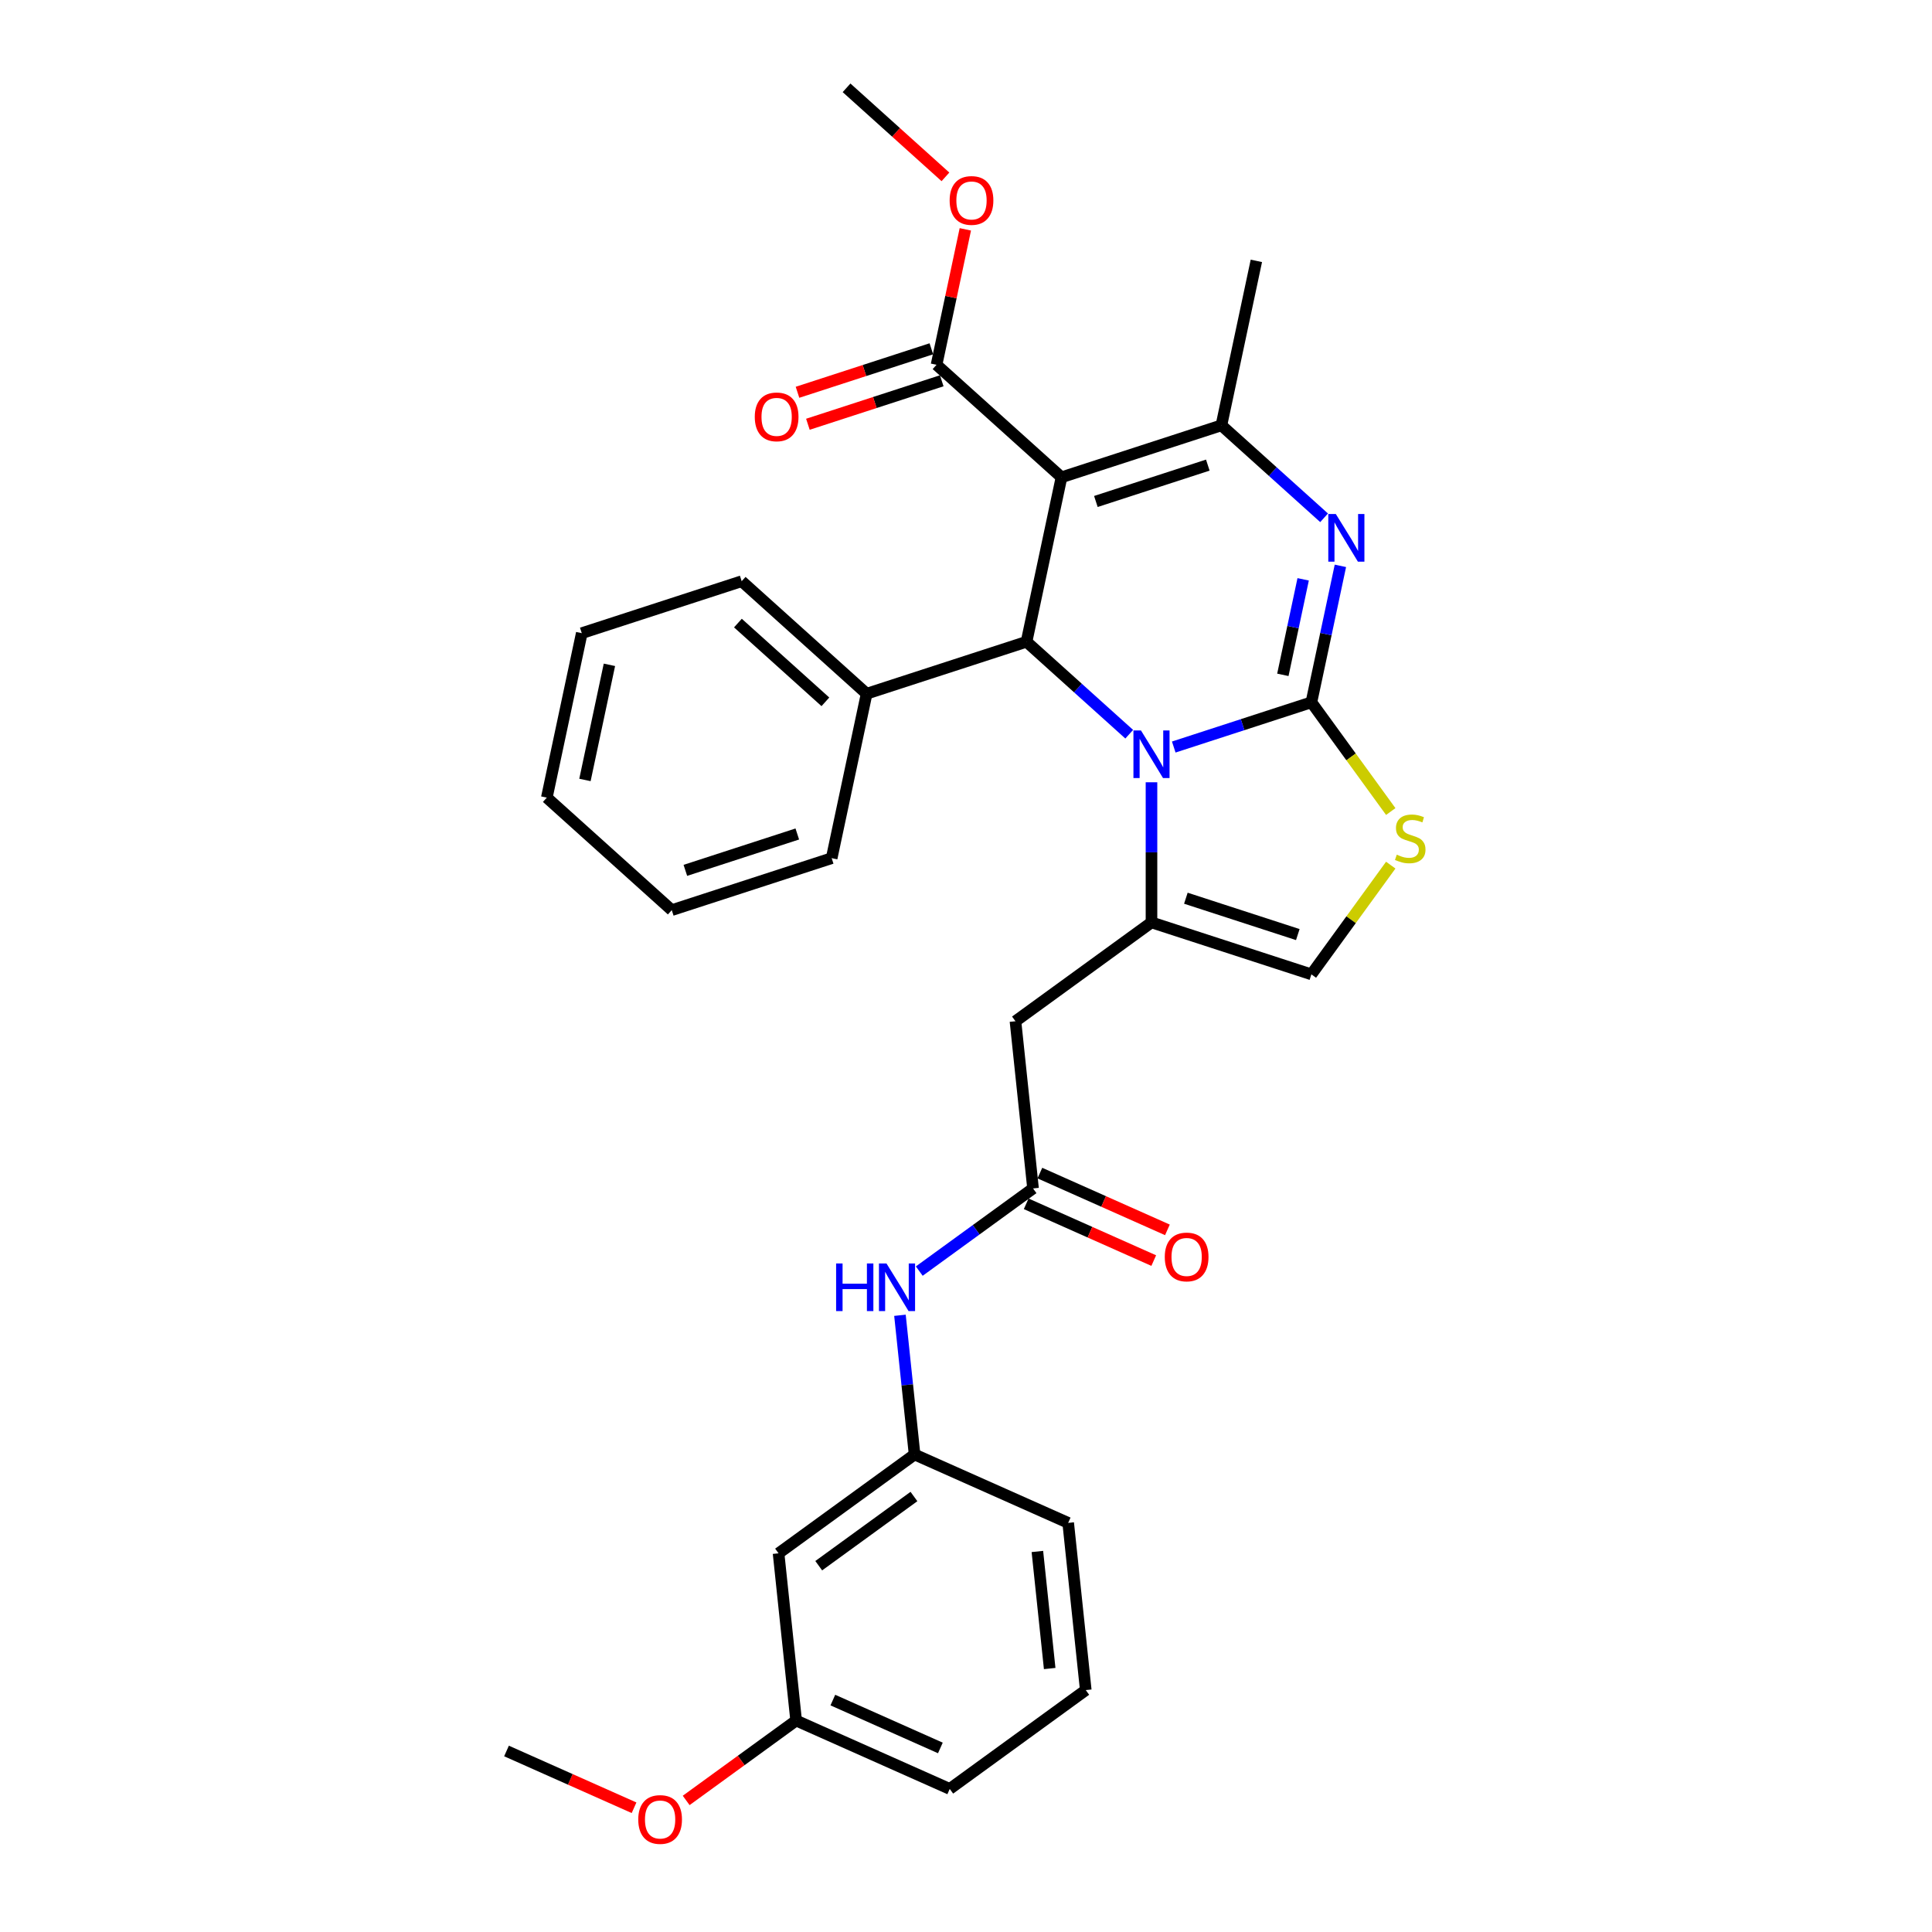 <?xml version='1.0' encoding='iso-8859-1'?>
<svg version='1.1' baseProfile='full'
              xmlns='http://www.w3.org/2000/svg'
                      xmlns:rdkit='http://www.rdkit.org/xml'
                      xmlns:xlink='http://www.w3.org/1999/xlink'
                  xml:space='preserve'
width='1000px' height='1000px' viewBox='0 0 1000 1000'>
<!-- END OF HEADER -->
<rect style='opacity:1.0;fill:#FFFFFF;stroke:none' width='1000' height='1000' x='0' y='0'> </rect>
<path class='bond-0' d='M 678.777,363.512 L 643.154,375.087' style='fill:none;fill-rule:evenodd;stroke:#000000;stroke-width:6px;stroke-linecap:butt;stroke-linejoin:miter;stroke-opacity:1' />
<path class='bond-0' d='M 643.154,375.087 L 607.531,386.661' style='fill:none;fill-rule:evenodd;stroke:#0000FF;stroke-width:6px;stroke-linecap:butt;stroke-linejoin:miter;stroke-opacity:1' />
<path class='bond-2' d='M 678.777,363.512 L 686.283,328.199' style='fill:none;fill-rule:evenodd;stroke:#000000;stroke-width:6px;stroke-linecap:butt;stroke-linejoin:miter;stroke-opacity:1' />
<path class='bond-2' d='M 686.283,328.199 L 693.789,292.885' style='fill:none;fill-rule:evenodd;stroke:#0000FF;stroke-width:6px;stroke-linecap:butt;stroke-linejoin:miter;stroke-opacity:1' />
<path class='bond-2' d='M 664.003,349.299 L 669.258,324.58' style='fill:none;fill-rule:evenodd;stroke:#000000;stroke-width:6px;stroke-linecap:butt;stroke-linejoin:miter;stroke-opacity:1' />
<path class='bond-2' d='M 669.258,324.58 L 674.512,299.86' style='fill:none;fill-rule:evenodd;stroke:#0000FF;stroke-width:6px;stroke-linecap:butt;stroke-linejoin:miter;stroke-opacity:1' />
<path class='bond-6' d='M 678.777,363.512 L 699.315,391.78' style='fill:none;fill-rule:evenodd;stroke:#000000;stroke-width:6px;stroke-linecap:butt;stroke-linejoin:miter;stroke-opacity:1' />
<path class='bond-6' d='M 699.315,391.78 L 719.852,420.048' style='fill:none;fill-rule:evenodd;stroke:#CCCC00;stroke-width:6px;stroke-linecap:butt;stroke-linejoin:miter;stroke-opacity:1' />
<path class='bond-3' d='M 596.008,404.904 L 596.008,441.168' style='fill:none;fill-rule:evenodd;stroke:#0000FF;stroke-width:6px;stroke-linecap:butt;stroke-linejoin:miter;stroke-opacity:1' />
<path class='bond-3' d='M 596.008,441.168 L 596.008,477.433' style='fill:none;fill-rule:evenodd;stroke:#000000;stroke-width:6px;stroke-linecap:butt;stroke-linejoin:miter;stroke-opacity:1' />
<path class='bond-5' d='M 584.486,380.03 L 557.91,356.101' style='fill:none;fill-rule:evenodd;stroke:#0000FF;stroke-width:6px;stroke-linecap:butt;stroke-linejoin:miter;stroke-opacity:1' />
<path class='bond-5' d='M 557.91,356.101 L 531.334,332.172' style='fill:none;fill-rule:evenodd;stroke:#000000;stroke-width:6px;stroke-linecap:butt;stroke-linejoin:miter;stroke-opacity:1' />
<path class='bond-1' d='M 549.428,247.046 L 531.334,332.172' style='fill:none;fill-rule:evenodd;stroke:#000000;stroke-width:6px;stroke-linecap:butt;stroke-linejoin:miter;stroke-opacity:1' />
<path class='bond-9' d='M 549.428,247.046 L 484.754,188.813' style='fill:none;fill-rule:evenodd;stroke:#000000;stroke-width:6px;stroke-linecap:butt;stroke-linejoin:miter;stroke-opacity:1' />
<path class='bond-32' d='M 549.428,247.046 L 632.197,220.153' style='fill:none;fill-rule:evenodd;stroke:#000000;stroke-width:6px;stroke-linecap:butt;stroke-linejoin:miter;stroke-opacity:1' />
<path class='bond-32' d='M 567.222,259.566 L 625.16,240.741' style='fill:none;fill-rule:evenodd;stroke:#000000;stroke-width:6px;stroke-linecap:butt;stroke-linejoin:miter;stroke-opacity:1' />
<path class='bond-4' d='M 685.348,268.011 L 658.772,244.082' style='fill:none;fill-rule:evenodd;stroke:#0000FF;stroke-width:6px;stroke-linecap:butt;stroke-linejoin:miter;stroke-opacity:1' />
<path class='bond-4' d='M 658.772,244.082 L 632.197,220.153' style='fill:none;fill-rule:evenodd;stroke:#000000;stroke-width:6px;stroke-linecap:butt;stroke-linejoin:miter;stroke-opacity:1' />
<path class='bond-7' d='M 596.008,477.433 L 525.601,528.586' style='fill:none;fill-rule:evenodd;stroke:#000000;stroke-width:6px;stroke-linecap:butt;stroke-linejoin:miter;stroke-opacity:1' />
<path class='bond-31' d='M 596.008,477.433 L 678.777,504.326' style='fill:none;fill-rule:evenodd;stroke:#000000;stroke-width:6px;stroke-linecap:butt;stroke-linejoin:miter;stroke-opacity:1' />
<path class='bond-31' d='M 613.802,464.913 L 671.74,483.738' style='fill:none;fill-rule:evenodd;stroke:#000000;stroke-width:6px;stroke-linecap:butt;stroke-linejoin:miter;stroke-opacity:1' />
<path class='bond-18' d='M 632.197,220.153 L 650.291,135.027' style='fill:none;fill-rule:evenodd;stroke:#000000;stroke-width:6px;stroke-linecap:butt;stroke-linejoin:miter;stroke-opacity:1' />
<path class='bond-12' d='M 531.334,332.172 L 448.566,359.065' style='fill:none;fill-rule:evenodd;stroke:#000000;stroke-width:6px;stroke-linecap:butt;stroke-linejoin:miter;stroke-opacity:1' />
<path class='bond-8' d='M 719.852,447.79 L 699.315,476.058' style='fill:none;fill-rule:evenodd;stroke:#CCCC00;stroke-width:6px;stroke-linecap:butt;stroke-linejoin:miter;stroke-opacity:1' />
<path class='bond-8' d='M 699.315,476.058 L 678.777,504.326' style='fill:none;fill-rule:evenodd;stroke:#000000;stroke-width:6px;stroke-linecap:butt;stroke-linejoin:miter;stroke-opacity:1' />
<path class='bond-10' d='M 525.601,528.586 L 534.698,615.137' style='fill:none;fill-rule:evenodd;stroke:#000000;stroke-width:6px;stroke-linecap:butt;stroke-linejoin:miter;stroke-opacity:1' />
<path class='bond-14' d='M 482.065,180.537 L 447.425,191.792' style='fill:none;fill-rule:evenodd;stroke:#000000;stroke-width:6px;stroke-linecap:butt;stroke-linejoin:miter;stroke-opacity:1' />
<path class='bond-14' d='M 447.425,191.792 L 412.786,203.047' style='fill:none;fill-rule:evenodd;stroke:#FF0000;stroke-width:6px;stroke-linecap:butt;stroke-linejoin:miter;stroke-opacity:1' />
<path class='bond-14' d='M 487.443,197.09 L 452.804,208.345' style='fill:none;fill-rule:evenodd;stroke:#000000;stroke-width:6px;stroke-linecap:butt;stroke-linejoin:miter;stroke-opacity:1' />
<path class='bond-14' d='M 452.804,208.345 L 418.164,219.6' style='fill:none;fill-rule:evenodd;stroke:#FF0000;stroke-width:6px;stroke-linecap:butt;stroke-linejoin:miter;stroke-opacity:1' />
<path class='bond-17' d='M 484.754,188.813 L 492.205,153.761' style='fill:none;fill-rule:evenodd;stroke:#000000;stroke-width:6px;stroke-linecap:butt;stroke-linejoin:miter;stroke-opacity:1' />
<path class='bond-17' d='M 492.205,153.761 L 499.655,118.708' style='fill:none;fill-rule:evenodd;stroke:#FF0000;stroke-width:6px;stroke-linecap:butt;stroke-linejoin:miter;stroke-opacity:1' />
<path class='bond-11' d='M 534.698,615.137 L 505.256,636.528' style='fill:none;fill-rule:evenodd;stroke:#000000;stroke-width:6px;stroke-linecap:butt;stroke-linejoin:miter;stroke-opacity:1' />
<path class='bond-11' d='M 505.256,636.528 L 475.814,657.919' style='fill:none;fill-rule:evenodd;stroke:#0000FF;stroke-width:6px;stroke-linecap:butt;stroke-linejoin:miter;stroke-opacity:1' />
<path class='bond-15' d='M 531.159,623.088 L 564.166,637.784' style='fill:none;fill-rule:evenodd;stroke:#000000;stroke-width:6px;stroke-linecap:butt;stroke-linejoin:miter;stroke-opacity:1' />
<path class='bond-15' d='M 564.166,637.784 L 597.173,652.479' style='fill:none;fill-rule:evenodd;stroke:#FF0000;stroke-width:6px;stroke-linecap:butt;stroke-linejoin:miter;stroke-opacity:1' />
<path class='bond-15' d='M 538.238,607.187 L 571.245,621.883' style='fill:none;fill-rule:evenodd;stroke:#000000;stroke-width:6px;stroke-linecap:butt;stroke-linejoin:miter;stroke-opacity:1' />
<path class='bond-15' d='M 571.245,621.883 L 604.253,636.579' style='fill:none;fill-rule:evenodd;stroke:#FF0000;stroke-width:6px;stroke-linecap:butt;stroke-linejoin:miter;stroke-opacity:1' />
<path class='bond-13' d='M 465.815,680.79 L 469.602,716.816' style='fill:none;fill-rule:evenodd;stroke:#0000FF;stroke-width:6px;stroke-linecap:butt;stroke-linejoin:miter;stroke-opacity:1' />
<path class='bond-13' d='M 469.602,716.816 L 473.388,752.842' style='fill:none;fill-rule:evenodd;stroke:#000000;stroke-width:6px;stroke-linecap:butt;stroke-linejoin:miter;stroke-opacity:1' />
<path class='bond-23' d='M 448.566,359.065 L 383.892,300.832' style='fill:none;fill-rule:evenodd;stroke:#000000;stroke-width:6px;stroke-linecap:butt;stroke-linejoin:miter;stroke-opacity:1' />
<path class='bond-23' d='M 427.218,363.265 L 381.946,322.502' style='fill:none;fill-rule:evenodd;stroke:#000000;stroke-width:6px;stroke-linecap:butt;stroke-linejoin:miter;stroke-opacity:1' />
<path class='bond-24' d='M 448.566,359.065 L 430.472,444.191' style='fill:none;fill-rule:evenodd;stroke:#000000;stroke-width:6px;stroke-linecap:butt;stroke-linejoin:miter;stroke-opacity:1' />
<path class='bond-16' d='M 473.388,752.842 L 402.981,803.996' style='fill:none;fill-rule:evenodd;stroke:#000000;stroke-width:6px;stroke-linecap:butt;stroke-linejoin:miter;stroke-opacity:1' />
<path class='bond-16' d='M 473.058,774.596 L 423.773,810.404' style='fill:none;fill-rule:evenodd;stroke:#000000;stroke-width:6px;stroke-linecap:butt;stroke-linejoin:miter;stroke-opacity:1' />
<path class='bond-22' d='M 473.388,752.842 L 552.892,788.239' style='fill:none;fill-rule:evenodd;stroke:#000000;stroke-width:6px;stroke-linecap:butt;stroke-linejoin:miter;stroke-opacity:1' />
<path class='bond-19' d='M 402.981,803.996 L 412.078,890.547' style='fill:none;fill-rule:evenodd;stroke:#000000;stroke-width:6px;stroke-linecap:butt;stroke-linejoin:miter;stroke-opacity:1' />
<path class='bond-26' d='M 489.359,91.542 L 463.766,68.498' style='fill:none;fill-rule:evenodd;stroke:#FF0000;stroke-width:6px;stroke-linecap:butt;stroke-linejoin:miter;stroke-opacity:1' />
<path class='bond-26' d='M 463.766,68.498 L 438.174,45.455' style='fill:none;fill-rule:evenodd;stroke:#000000;stroke-width:6px;stroke-linecap:butt;stroke-linejoin:miter;stroke-opacity:1' />
<path class='bond-20' d='M 412.078,890.547 L 383.62,911.223' style='fill:none;fill-rule:evenodd;stroke:#000000;stroke-width:6px;stroke-linecap:butt;stroke-linejoin:miter;stroke-opacity:1' />
<path class='bond-20' d='M 383.62,911.223 L 355.161,931.9' style='fill:none;fill-rule:evenodd;stroke:#FF0000;stroke-width:6px;stroke-linecap:butt;stroke-linejoin:miter;stroke-opacity:1' />
<path class='bond-34' d='M 412.078,890.547 L 491.582,925.944' style='fill:none;fill-rule:evenodd;stroke:#000000;stroke-width:6px;stroke-linecap:butt;stroke-linejoin:miter;stroke-opacity:1' />
<path class='bond-34' d='M 431.083,879.955 L 486.736,904.734' style='fill:none;fill-rule:evenodd;stroke:#000000;stroke-width:6px;stroke-linecap:butt;stroke-linejoin:miter;stroke-opacity:1' />
<path class='bond-27' d='M 328.182,935.694 L 295.175,920.999' style='fill:none;fill-rule:evenodd;stroke:#FF0000;stroke-width:6px;stroke-linecap:butt;stroke-linejoin:miter;stroke-opacity:1' />
<path class='bond-27' d='M 295.175,920.999 L 262.168,906.303' style='fill:none;fill-rule:evenodd;stroke:#000000;stroke-width:6px;stroke-linecap:butt;stroke-linejoin:miter;stroke-opacity:1' />
<path class='bond-21' d='M 561.989,874.79 L 552.892,788.239' style='fill:none;fill-rule:evenodd;stroke:#000000;stroke-width:6px;stroke-linecap:butt;stroke-linejoin:miter;stroke-opacity:1' />
<path class='bond-21' d='M 543.314,863.627 L 536.946,803.041' style='fill:none;fill-rule:evenodd;stroke:#000000;stroke-width:6px;stroke-linecap:butt;stroke-linejoin:miter;stroke-opacity:1' />
<path class='bond-25' d='M 561.989,874.79 L 491.582,925.944' style='fill:none;fill-rule:evenodd;stroke:#000000;stroke-width:6px;stroke-linecap:butt;stroke-linejoin:miter;stroke-opacity:1' />
<path class='bond-29' d='M 383.892,300.832 L 301.123,327.725' style='fill:none;fill-rule:evenodd;stroke:#000000;stroke-width:6px;stroke-linecap:butt;stroke-linejoin:miter;stroke-opacity:1' />
<path class='bond-28' d='M 430.472,444.191 L 347.704,471.084' style='fill:none;fill-rule:evenodd;stroke:#000000;stroke-width:6px;stroke-linecap:butt;stroke-linejoin:miter;stroke-opacity:1' />
<path class='bond-28' d='M 412.678,431.672 L 354.74,450.497' style='fill:none;fill-rule:evenodd;stroke:#000000;stroke-width:6px;stroke-linecap:butt;stroke-linejoin:miter;stroke-opacity:1' />
<path class='bond-33' d='M 347.704,471.084 L 283.029,412.851' style='fill:none;fill-rule:evenodd;stroke:#000000;stroke-width:6px;stroke-linecap:butt;stroke-linejoin:miter;stroke-opacity:1' />
<path class='bond-30' d='M 301.123,327.725 L 283.029,412.851' style='fill:none;fill-rule:evenodd;stroke:#000000;stroke-width:6px;stroke-linecap:butt;stroke-linejoin:miter;stroke-opacity:1' />
<path class='bond-30' d='M 315.435,344.113 L 302.769,403.701' style='fill:none;fill-rule:evenodd;stroke:#000000;stroke-width:6px;stroke-linecap:butt;stroke-linejoin:miter;stroke-opacity:1' />
<path  class='atom-1' d='M 590.56 378.082
L 598.637 391.136
Q 599.437 392.424, 600.725 394.757
Q 602.013 397.089, 602.083 397.228
L 602.083 378.082
L 605.355 378.082
L 605.355 402.728
L 601.978 402.728
L 593.311 388.456
Q 592.301 386.785, 591.222 384.87
Q 590.178 382.956, 589.864 382.364
L 589.864 402.728
L 586.662 402.728
L 586.662 378.082
L 590.56 378.082
' fill='#0000FF'/>
<path  class='atom-3' d='M 691.423 266.063
L 699.499 279.117
Q 700.3 280.405, 701.588 282.738
Q 702.876 285.07, 702.945 285.209
L 702.945 266.063
L 706.217 266.063
L 706.217 290.709
L 702.841 290.709
L 694.173 276.437
Q 693.163 274.766, 692.084 272.851
Q 691.04 270.937, 690.727 270.345
L 690.727 290.709
L 687.524 290.709
L 687.524 266.063
L 691.423 266.063
' fill='#0000FF'/>
<path  class='atom-7' d='M 722.968 442.378
Q 723.247 442.483, 724.395 442.97
Q 725.544 443.457, 726.797 443.771
Q 728.085 444.049, 729.338 444.049
Q 731.671 444.049, 733.028 442.935
Q 734.386 441.786, 734.386 439.802
Q 734.386 438.444, 733.69 437.609
Q 733.028 436.774, 731.984 436.321
Q 730.94 435.868, 729.199 435.346
Q 727.006 434.685, 725.683 434.058
Q 724.395 433.432, 723.455 432.109
Q 722.55 430.786, 722.55 428.558
Q 722.55 425.46, 724.639 423.545
Q 726.762 421.631, 730.94 421.631
Q 733.794 421.631, 737.032 422.988
L 736.231 425.669
Q 733.272 424.45, 731.044 424.45
Q 728.642 424.45, 727.319 425.46
Q 725.997 426.435, 726.031 428.14
Q 726.031 429.463, 726.693 430.264
Q 727.389 431.064, 728.364 431.517
Q 729.373 431.97, 731.044 432.492
Q 733.272 433.188, 734.595 433.884
Q 735.918 434.58, 736.858 436.008
Q 737.832 437.4, 737.832 439.802
Q 737.832 443.214, 735.535 445.059
Q 733.272 446.869, 729.478 446.869
Q 727.285 446.869, 725.614 446.381
Q 723.978 445.929, 722.028 445.128
L 722.968 442.378
' fill='#CCCC00'/>
<path  class='atom-12' d='M 432.77 653.968
L 436.112 653.968
L 436.112 664.446
L 448.713 664.446
L 448.713 653.968
L 452.055 653.968
L 452.055 678.614
L 448.713 678.614
L 448.713 667.231
L 436.112 667.231
L 436.112 678.614
L 432.77 678.614
L 432.77 653.968
' fill='#0000FF'/>
<path  class='atom-12' d='M 458.844 653.968
L 466.92 667.022
Q 467.72 668.31, 469.008 670.642
Q 470.296 672.975, 470.366 673.114
L 470.366 653.968
L 473.638 653.968
L 473.638 678.614
L 470.262 678.614
L 461.594 664.342
Q 460.584 662.671, 459.505 660.756
Q 458.461 658.841, 458.147 658.25
L 458.147 678.614
L 454.945 678.614
L 454.945 653.968
L 458.844 653.968
' fill='#0000FF'/>
<path  class='atom-15' d='M 390.672 215.776
Q 390.672 209.858, 393.596 206.551
Q 396.52 203.244, 401.986 203.244
Q 407.451 203.244, 410.375 206.551
Q 413.299 209.858, 413.299 215.776
Q 413.299 221.764, 410.34 225.175
Q 407.382 228.552, 401.986 228.552
Q 396.555 228.552, 393.596 225.175
Q 390.672 221.798, 390.672 215.776
M 401.986 225.767
Q 405.745 225.767, 407.764 223.26
Q 409.818 220.719, 409.818 215.776
Q 409.818 210.937, 407.764 208.501
Q 405.745 206.029, 401.986 206.029
Q 398.226 206.029, 396.172 208.466
Q 394.153 210.903, 394.153 215.776
Q 394.153 220.754, 396.172 223.26
Q 398.226 225.767, 401.986 225.767
' fill='#FF0000'/>
<path  class='atom-16' d='M 602.889 650.604
Q 602.889 644.687, 605.813 641.379
Q 608.737 638.072, 614.202 638.072
Q 619.667 638.072, 622.592 641.379
Q 625.516 644.687, 625.516 650.604
Q 625.516 656.592, 622.557 660.003
Q 619.598 663.38, 614.202 663.38
Q 608.772 663.38, 605.813 660.003
Q 602.889 656.627, 602.889 650.604
M 614.202 660.595
Q 617.962 660.595, 619.981 658.089
Q 622.035 655.548, 622.035 650.604
Q 622.035 645.766, 619.981 643.329
Q 617.962 640.857, 614.202 640.857
Q 610.443 640.857, 608.389 643.294
Q 606.37 645.731, 606.37 650.604
Q 606.37 655.582, 608.389 658.089
Q 610.443 660.595, 614.202 660.595
' fill='#FF0000'/>
<path  class='atom-18' d='M 491.535 103.757
Q 491.535 97.839, 494.459 94.532
Q 497.383 91.225, 502.848 91.225
Q 508.313 91.225, 511.238 94.532
Q 514.162 97.839, 514.162 103.757
Q 514.162 109.745, 511.203 113.156
Q 508.244 116.533, 502.848 116.533
Q 497.418 116.533, 494.459 113.156
Q 491.535 109.779, 491.535 103.757
M 502.848 113.748
Q 506.608 113.748, 508.627 111.241
Q 510.681 108.7, 510.681 103.757
Q 510.681 98.918, 508.627 96.482
Q 506.608 94.01, 502.848 94.01
Q 499.089 94.01, 497.035 96.447
Q 495.016 98.883, 495.016 103.757
Q 495.016 108.735, 497.035 111.241
Q 499.089 113.748, 502.848 113.748
' fill='#FF0000'/>
<path  class='atom-21' d='M 330.358 941.77
Q 330.358 935.852, 333.282 932.545
Q 336.206 929.238, 341.671 929.238
Q 347.137 929.238, 350.061 932.545
Q 352.985 935.852, 352.985 941.77
Q 352.985 947.757, 350.026 951.169
Q 347.067 954.545, 341.671 954.545
Q 336.241 954.545, 333.282 951.169
Q 330.358 947.792, 330.358 941.77
M 341.671 951.761
Q 345.431 951.761, 347.45 949.254
Q 349.504 946.713, 349.504 941.77
Q 349.504 936.931, 347.45 934.494
Q 345.431 932.023, 341.671 932.023
Q 337.912 932.023, 335.858 934.459
Q 333.839 936.896, 333.839 941.77
Q 333.839 946.748, 335.858 949.254
Q 337.912 951.761, 341.671 951.761
' fill='#FF0000'/>
</svg>
